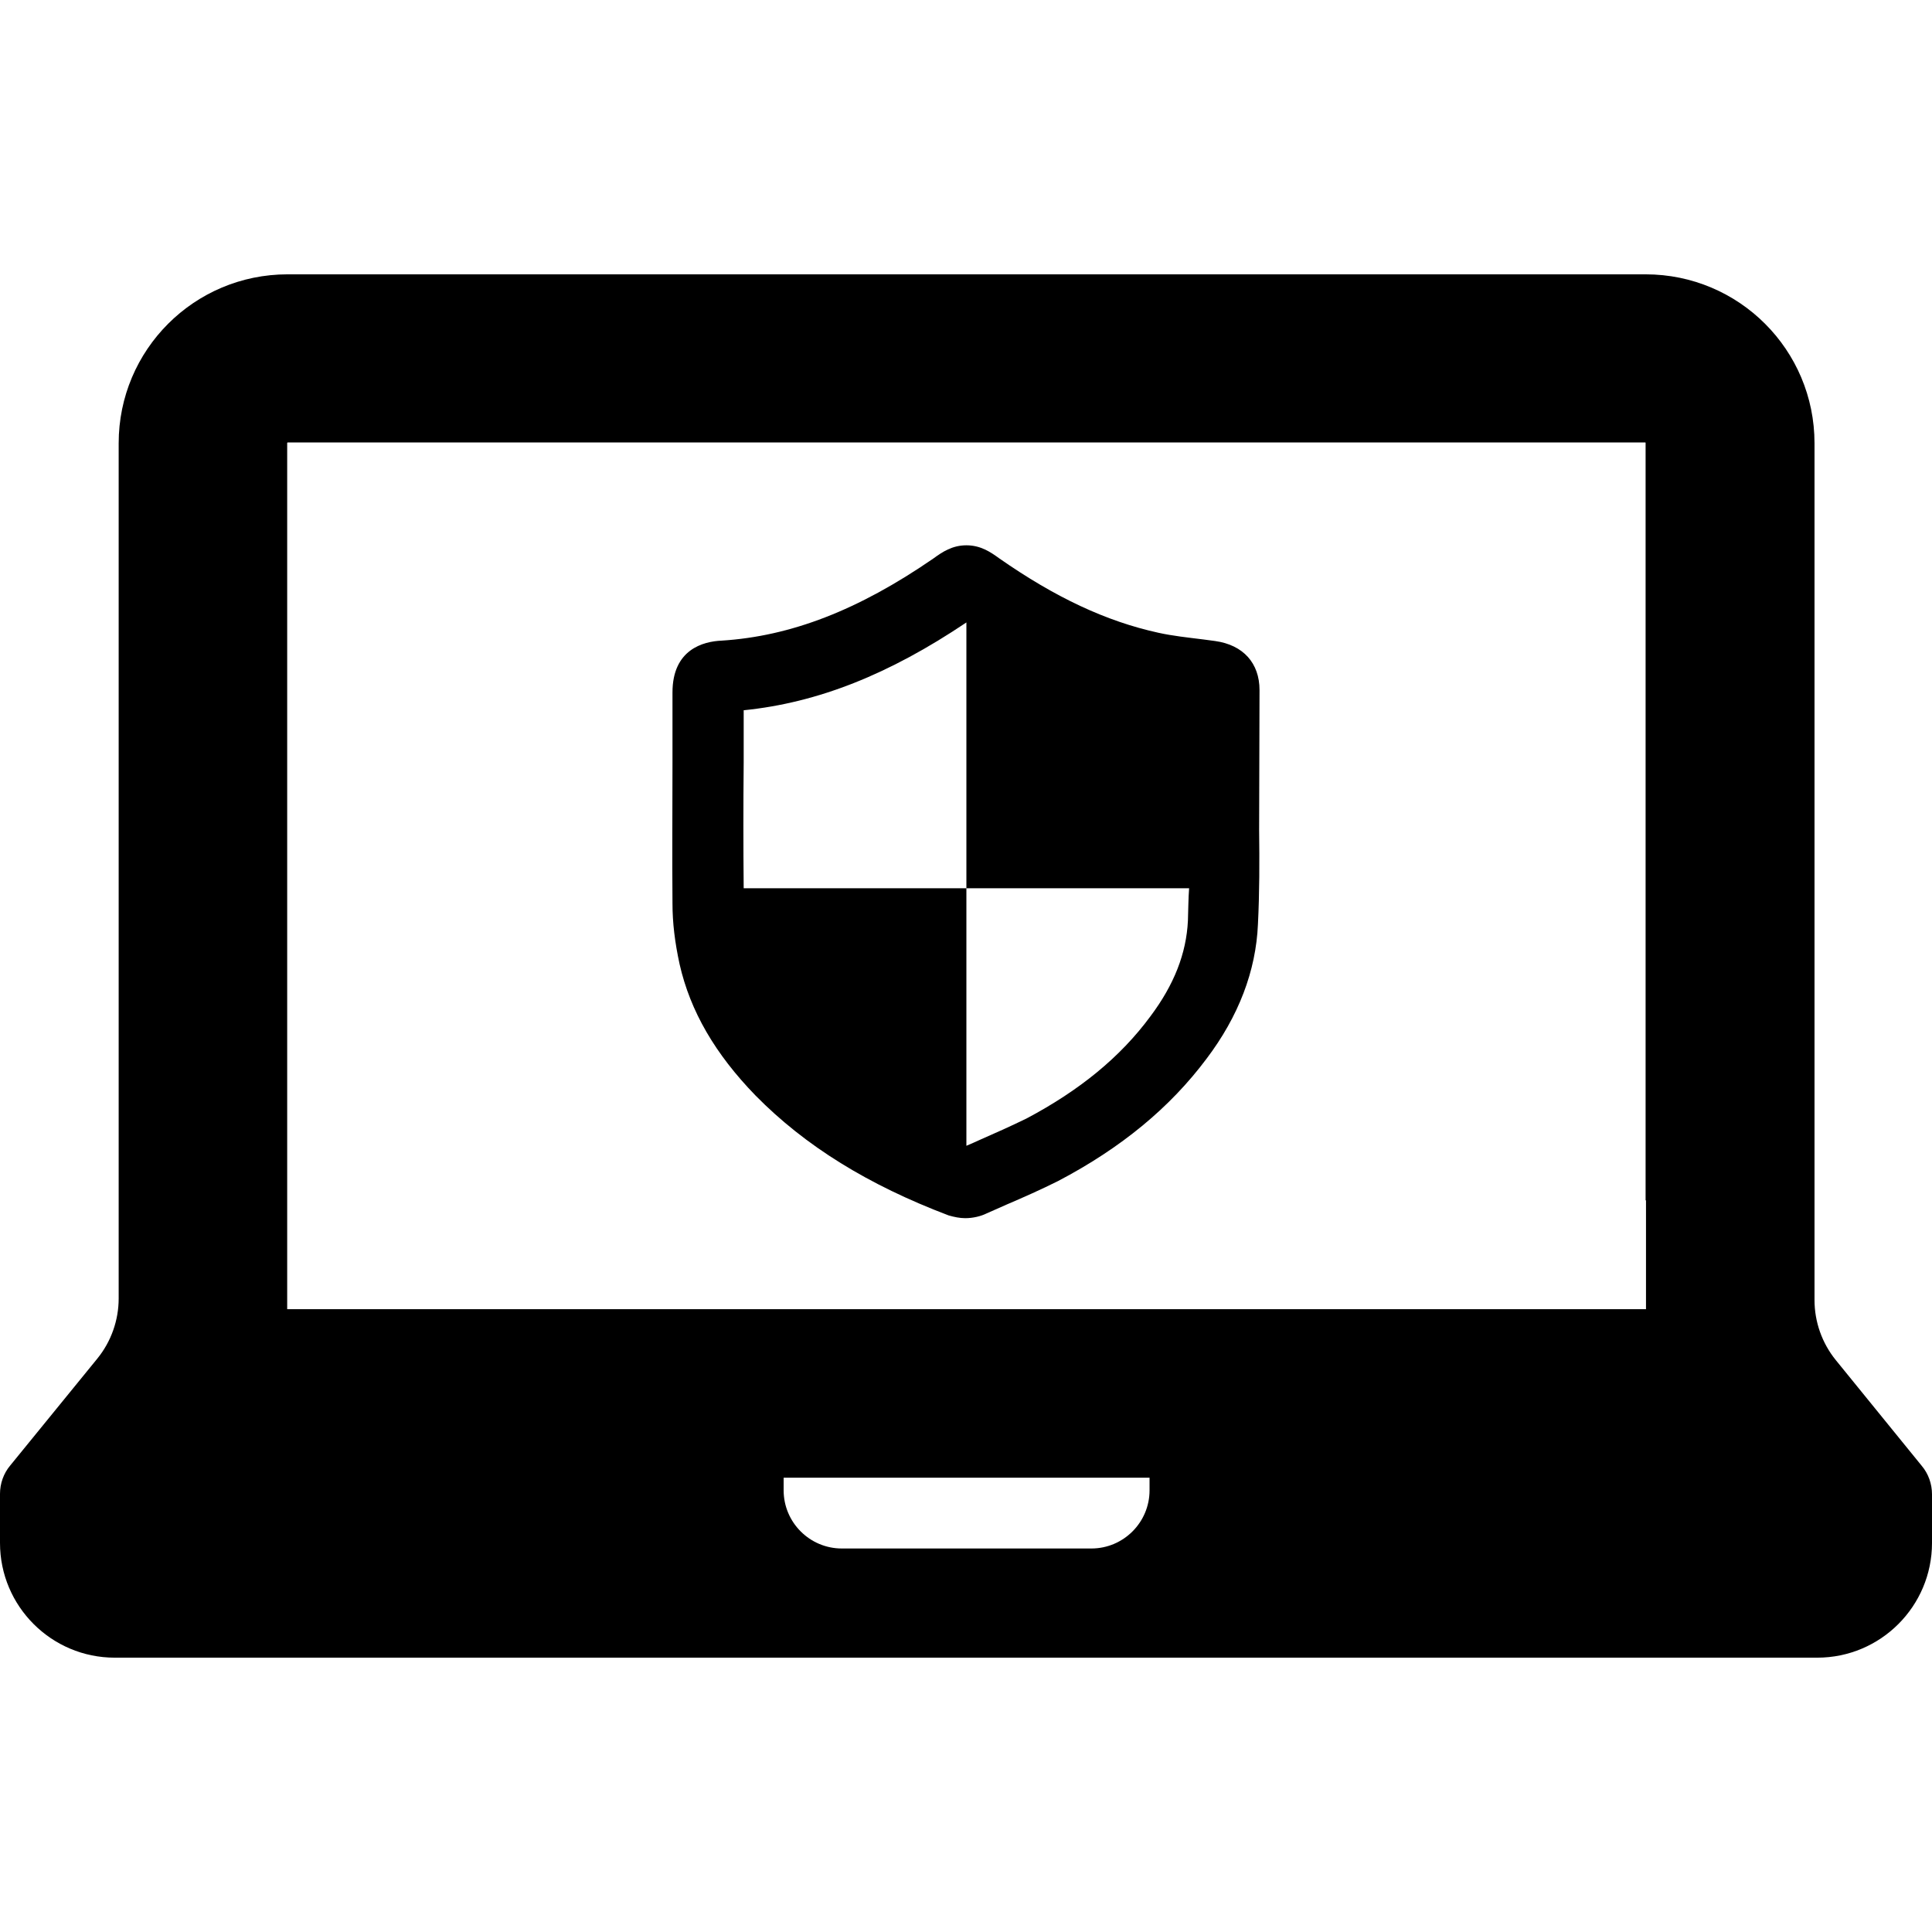 <?xml version="1.0" encoding="iso-8859-1"?>
<!-- Generator: Adobe Illustrator 19.0.0, SVG Export Plug-In . SVG Version: 6.00 Build 0)  -->
<svg version="1.1" id="Capa_1" xmlns="http://www.w3.org/2000/svg" xmlns:xlink="http://www.w3.org/1999/xlink" x="0px" y="0px"
	 viewBox="0 0 488.4 488.4" style="enable-background:new 0 0 488.4 488.4;" xml:space="preserve">
<g>
	<g>
		<path d="M318.4,174.45c0-6.8-4.1-11.4-11.2-12.4l-3-0.4c-4-0.5-7.8-0.9-11.4-1.7c-13.2-2.9-26-8.9-40.2-18.8
			c-2.2-1.6-4.7-3.3-8.3-3.3c-3.6,0-6.1,1.7-8.3,3.3c-19,13.1-36.1,19.7-53.6,20.8c-4.6,0.2-12.4,2.2-12.4,13.1v17.7
			c0,11.9-0.1,23.8,0,35.7c0,4.8,0.6,9.8,1.8,15.3c2.7,11.9,9,22.7,19.2,33.2c12.6,12.8,28.5,22.6,48.8,30.3
			c1.4,0.4,2.8,0.7,4.2,0.7l0,0c2,0,4-0.5,5.4-1.2l5.2-2.3c4.2-1.8,8.5-3.7,12.9-5.9c16-8.4,28.3-18.6,37.5-30.9
			c8.1-10.7,12.5-22.2,13-34c0.4-8,0.4-16,0.3-23.8L318.4,174.45z M300.3,232.75c-0.4,8.3-3.5,16.2-9.5,24.2
			c-7.6,10.3-17.9,18.7-31.3,25.8c-3.9,1.9-7.9,3.7-11.8,5.4c-1.1,0.5-2.2,1-3.4,1.5v-65.1H188c-0.1-10.6-0.1-21.2,0-31.7v-13.3
			c18.8-1.9,36.8-9.1,56.3-22.2v67.2h56.3C300.4,227.15,300.4,229.95,300.3,232.75z"/>
		<path d="M464.1,343.85c-3.5-4.3-5.4-9.7-5.4-15.2v-25.1v-16.1v-46.5l0,0v-128.9c0-23.6-19.1-42.7-42.7-42.7H256.2H72.7
			c-23.6,0-42.7,19.1-42.7,42.7v175.4v9.4v31.4c0,5.5-1.9,10.9-5.4,15.2l-22,27c-1.7,2-2.6,4.6-2.6,7.2v12.4c0,16,13,29,29,29h430.4
			c16,0,29-13,29-29v-12.3c0-2.6-0.9-5.2-2.6-7.2L464.1,343.85z M290.6,376.75c0,8.1-6.6,14.7-14.7,14.7h-63.1
			c-8.1,0-14.7-6.6-14.7-14.7v-3.2h92.5L290.6,376.75L290.6,376.75z M416.1,303.45v27.5H72.6v-32.3v-11.3v-175.4l0.1-0.1h202.8
			h140.4c0.1,0,0.1,0.1,0.1,0.1v175.4v11.3v2.9l0,0v1.9H416.1z"/>
	</g>
</g>
<g>
</g>
<g>
</g>
<g>
</g>
<g>
</g>
<g>
</g>
<g>
</g>
<g>
</g>
<g>
</g>
<g>
</g>
<g>
</g>
<g>
</g>
<g>
</g>
<g>
</g>
<g>
</g>
<g>
</g>
</svg>
